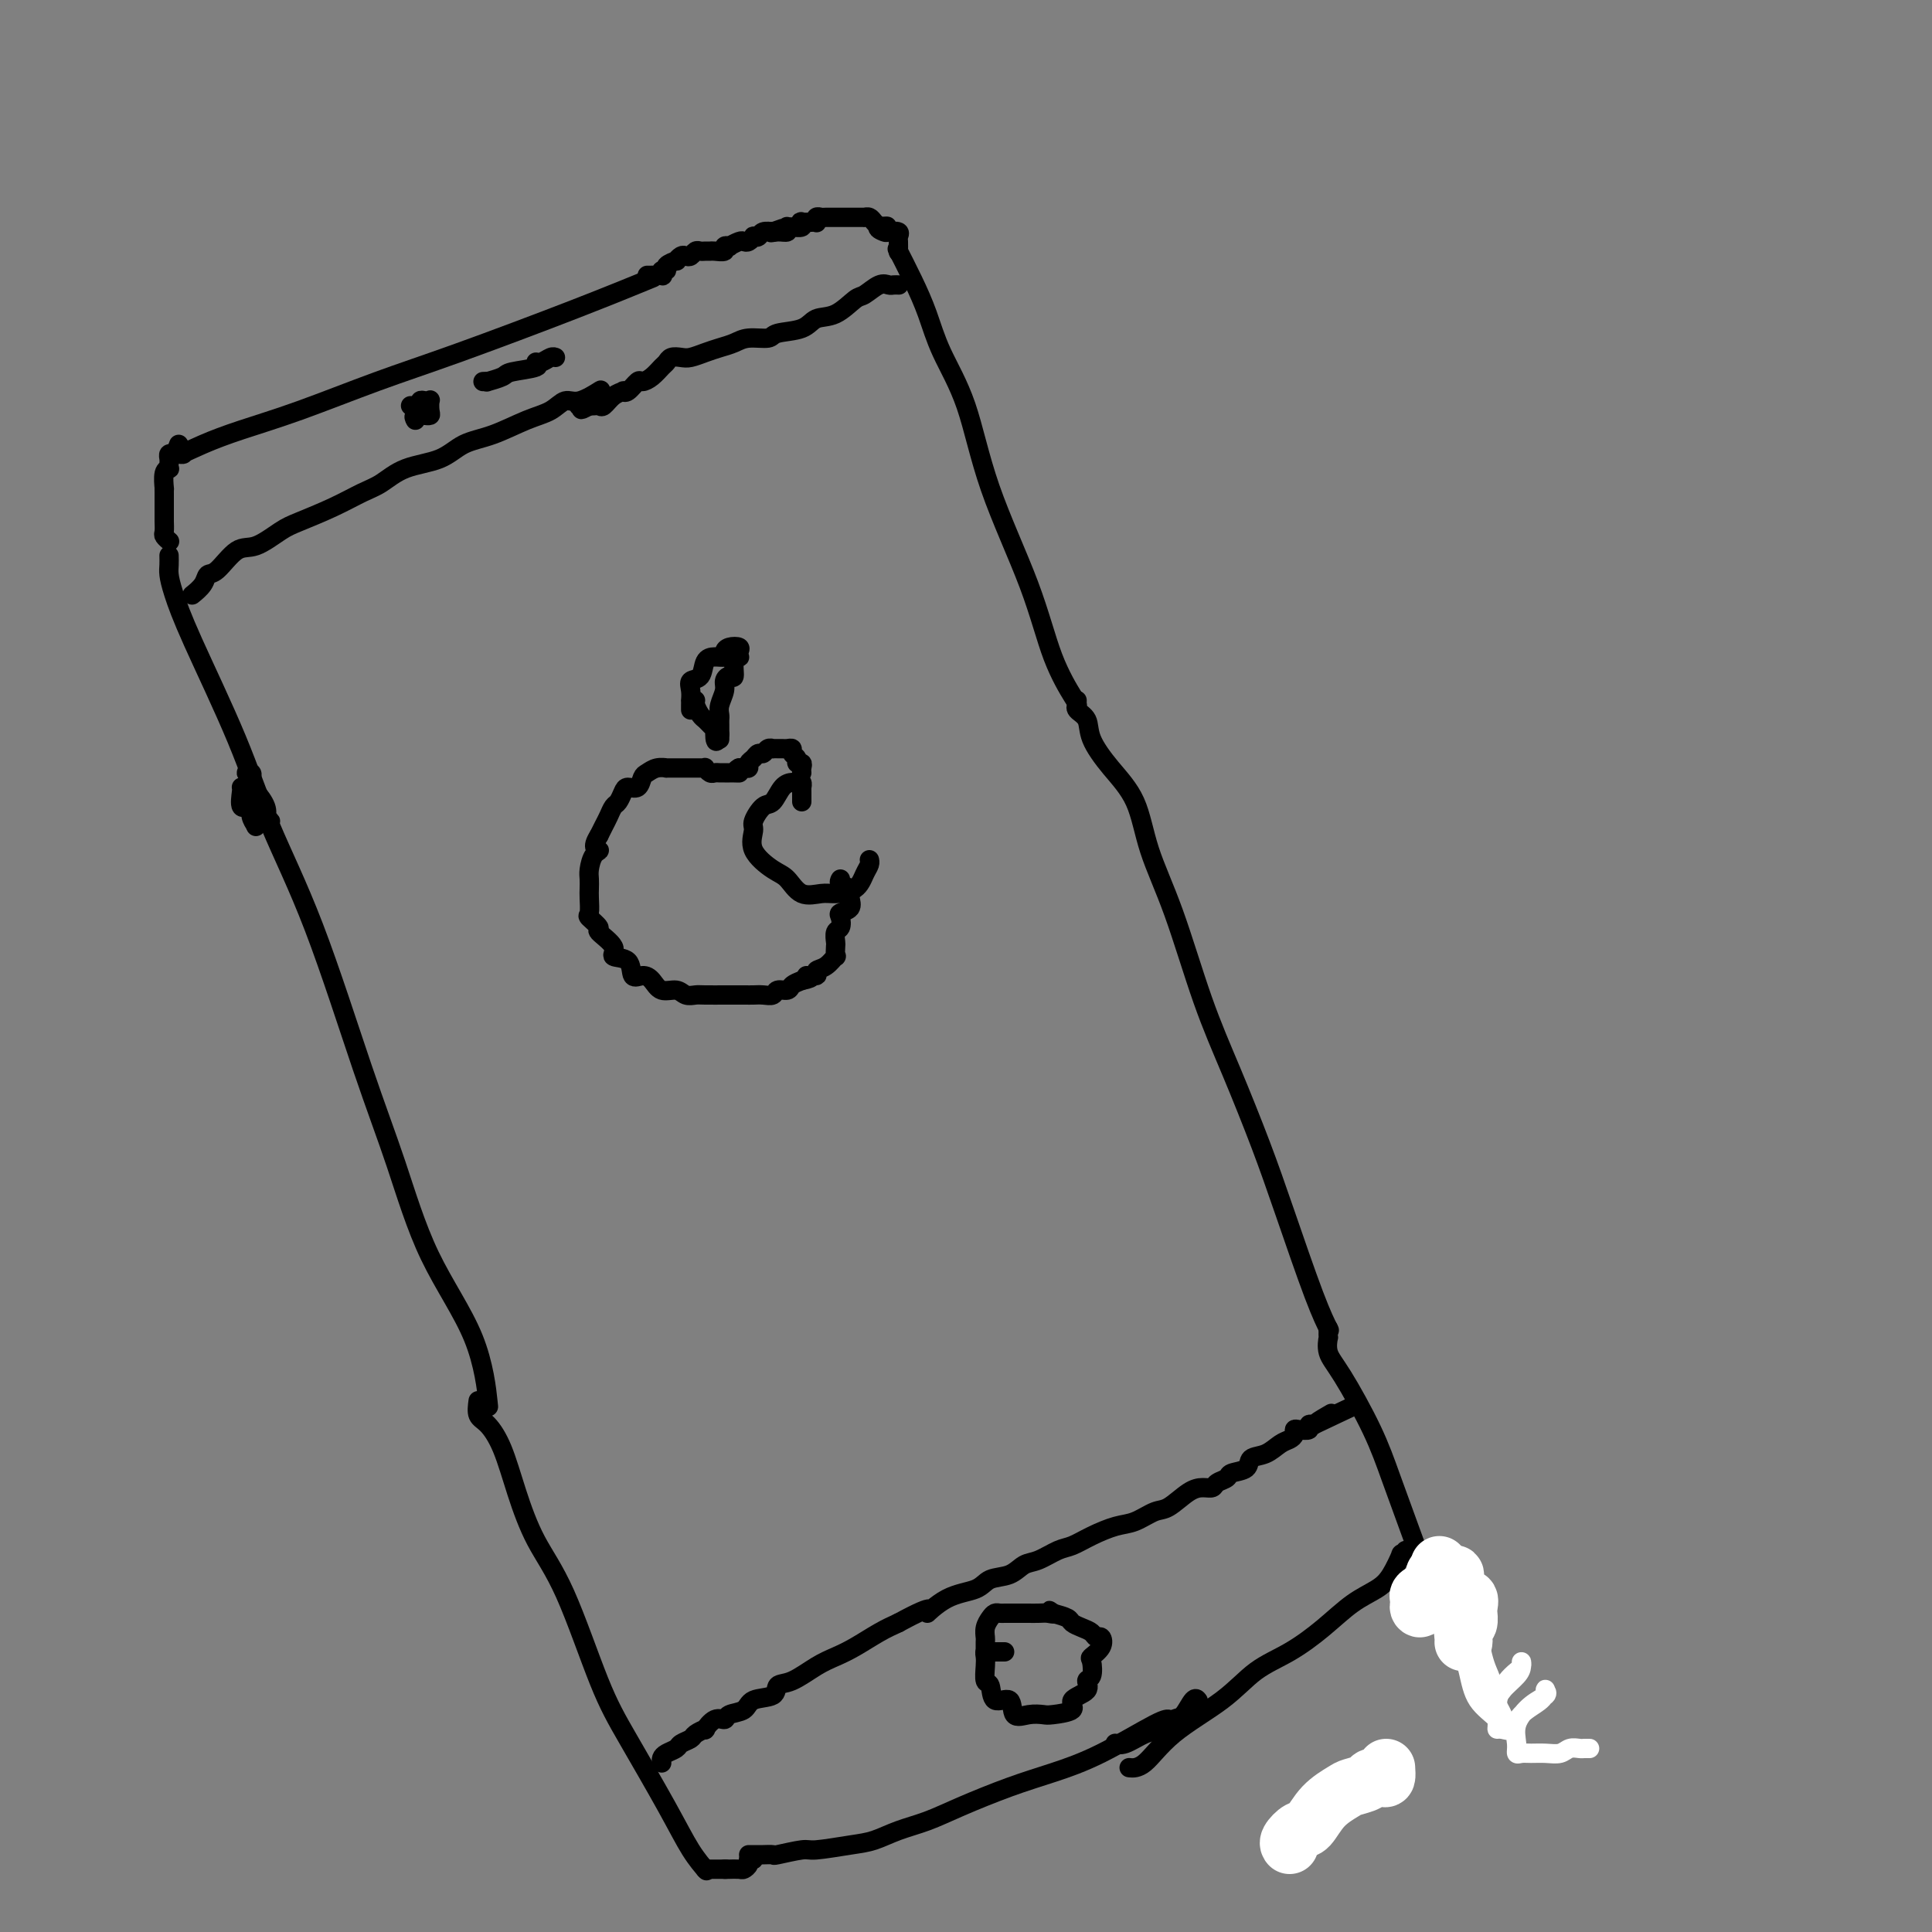 <svg viewBox='0 0 400 400' version='1.1' xmlns='http://www.w3.org/2000/svg' xmlns:xlink='http://www.w3.org/1999/xlink'><rect x="0" y="0" width="400" height="400" fill="#808080" stroke="none"/><g fill='none' stroke='#000000' stroke-width='4' stroke-linecap='round' stroke-linejoin='round'><path d='M37,92c-0.393,1.003 -0.786,2.005 0,2c0.786,-0.005 2.751,-1.018 5,-2c2.249,-0.982 4.782,-1.934 8,-3c3.218,-1.066 7.120,-2.248 12,-4c4.880,-1.752 10.739,-4.074 16,-6c5.261,-1.926 9.926,-3.454 17,-6c7.074,-2.546 16.558,-6.108 24,-9c7.442,-2.892 12.840,-5.112 15,-6c2.160,-0.888 1.080,-0.444 0,0'/><path d='M134,57c0.199,0.009 0.397,0.017 1,0c0.603,-0.017 1.609,-0.060 2,0c0.391,0.060 0.165,0.222 0,0c-0.165,-0.222 -0.269,-0.829 0,-1c0.269,-0.171 0.912,0.094 1,0c0.088,-0.094 -0.380,-0.547 0,-1c0.380,-0.453 1.607,-0.905 2,-1c0.393,-0.095 -0.049,0.167 0,0c0.049,-0.167 0.591,-0.763 1,-1c0.409,-0.237 0.687,-0.116 1,0c0.313,0.116 0.662,0.227 1,0c0.338,-0.227 0.667,-0.793 1,-1c0.333,-0.207 0.672,-0.054 1,0c0.328,0.054 0.647,0.011 1,0c0.353,-0.011 0.740,0.011 1,0c0.260,-0.011 0.394,-0.054 1,0c0.606,0.054 1.686,0.207 2,0c0.314,-0.207 -0.137,-0.774 0,-1c0.137,-0.226 0.863,-0.112 1,0c0.137,0.112 -0.313,0.223 0,0c0.313,-0.223 1.389,-0.778 2,-1c0.611,-0.222 0.755,-0.111 1,0c0.245,0.111 0.589,0.222 1,0c0.411,-0.222 0.888,-0.778 1,-1c0.112,-0.222 -0.141,-0.112 0,0c0.141,0.112 0.677,0.226 1,0c0.323,-0.226 0.433,-0.792 1,-1c0.567,-0.208 1.591,-0.060 2,0c0.409,0.060 0.205,0.030 0,0'/><path d='M160,48c3.994,-1.388 0.979,-0.358 0,0c-0.979,0.358 0.079,0.043 1,0c0.921,-0.043 1.704,0.186 2,0c0.296,-0.186 0.104,-0.786 0,-1c-0.104,-0.214 -0.121,-0.043 0,0c0.121,0.043 0.379,-0.041 1,0c0.621,0.041 1.606,0.207 2,0c0.394,-0.207 0.197,-0.786 0,-1c-0.197,-0.214 -0.393,-0.061 0,0c0.393,0.061 1.377,0.030 2,0c0.623,-0.030 0.887,-0.061 1,0c0.113,0.061 0.076,0.212 0,0c-0.076,-0.212 -0.192,-0.789 0,-1c0.192,-0.211 0.692,-0.057 1,0c0.308,0.057 0.424,0.015 1,0c0.576,-0.015 1.612,-0.004 2,0c0.388,0.004 0.128,0.001 0,0c-0.128,-0.001 -0.122,-0.000 0,0c0.122,0.000 0.361,0.000 1,0c0.639,-0.000 1.677,-0.000 2,0c0.323,0.000 -0.071,-0.000 0,0c0.071,0.000 0.607,0.000 1,0c0.393,-0.000 0.644,-0.001 1,0c0.356,0.001 0.816,0.003 1,0c0.184,-0.003 0.091,-0.012 0,0c-0.091,0.012 -0.179,0.044 0,0c0.179,-0.044 0.625,-0.166 1,0c0.375,0.166 0.679,0.619 1,1c0.321,0.381 0.661,0.691 1,1'/><path d='M182,47c3.350,-0.214 0.726,-0.250 0,0c-0.726,0.250 0.447,0.787 1,1c0.553,0.213 0.488,0.103 1,0c0.512,-0.103 1.601,-0.199 2,0c0.399,0.199 0.107,0.694 0,1c-0.107,0.306 -0.029,0.422 0,1c0.029,0.578 0.008,1.617 0,2c-0.008,0.383 -0.002,0.109 0,0c0.002,-0.109 0.001,-0.055 0,0'/><path d='M38,93c0.091,0.424 0.182,0.849 0,1c-0.182,0.151 -0.637,0.029 -1,0c-0.363,-0.029 -0.633,0.034 -1,0c-0.367,-0.034 -0.829,-0.167 -1,0c-0.171,0.167 -0.050,0.634 0,1c0.050,0.366 0.027,0.631 0,1c-0.027,0.369 -0.060,0.841 0,1c0.060,0.159 0.212,0.005 0,0c-0.212,-0.005 -0.789,0.137 -1,1c-0.211,0.863 -0.057,2.445 0,3c0.057,0.555 0.015,0.084 0,0c-0.015,-0.084 -0.004,0.219 0,1c0.004,0.781 0.000,2.040 0,3c-0.000,0.960 0.004,1.620 0,2c-0.004,0.380 -0.015,0.480 0,1c0.015,0.520 0.056,1.459 0,2c-0.056,0.541 -0.207,0.684 0,1c0.207,0.316 0.774,0.805 1,1c0.226,0.195 0.113,0.098 0,0'/><path d='M35,115c0.014,0.694 0.029,1.388 0,2c-0.029,0.612 -0.101,1.141 0,2c0.101,0.859 0.374,2.049 1,4c0.626,1.951 1.604,4.664 4,10c2.396,5.336 6.211,13.295 9,20c2.789,6.705 4.551,12.155 7,18c2.449,5.845 5.583,12.086 9,21c3.417,8.914 7.115,20.503 10,29c2.885,8.497 4.955,13.904 7,20c2.045,6.096 4.064,12.881 7,19c2.936,6.119 6.791,11.570 9,17c2.209,5.430 2.774,10.837 3,13c0.226,2.163 0.113,1.081 0,0'/><path d='M99,290c-0.154,1.138 -0.307,2.276 0,3c0.307,0.724 1.076,1.035 2,2c0.924,0.965 2.003,2.583 3,5c0.997,2.417 1.911,5.632 3,9c1.089,3.368 2.352,6.887 4,10c1.648,3.113 3.679,5.819 6,11c2.321,5.181 4.930,12.835 7,18c2.070,5.165 3.599,7.840 6,12c2.401,4.160 5.675,9.806 8,14c2.325,4.194 3.703,6.937 5,9c1.297,2.063 2.513,3.447 3,4c0.487,0.553 0.243,0.277 0,0'/><path d='M146,387c0.006,0.000 0.012,0.000 0,0c-0.012,0.000 -0.042,0.000 0,0c0.042,0.000 0.156,0.000 1,0c0.844,0.000 2.420,0.000 3,0c0.580,-0.000 0.166,0.000 0,0c-0.166,0.000 -0.083,0.000 0,0'/><path d='M150,387c0.408,0.000 0.816,0.001 1,0c0.184,-0.001 0.144,-0.003 0,0c-0.144,0.003 -0.394,0.011 0,0c0.394,-0.011 1.430,-0.041 2,0c0.570,0.041 0.675,0.155 1,0c0.325,-0.155 0.871,-0.578 1,-1c0.129,-0.422 -0.157,-0.845 0,-1c0.157,-0.155 0.759,-0.044 1,0c0.241,0.044 0.120,0.022 0,0'/><path d='M186,52c0.071,0.138 0.142,0.276 0,0c-0.142,-0.276 -0.495,-0.967 0,0c0.495,0.967 1.840,3.591 3,6c1.160,2.409 2.137,4.602 3,7c0.863,2.398 1.612,5.002 3,8c1.388,2.998 3.416,6.391 5,11c1.584,4.609 2.723,10.434 5,17c2.277,6.566 5.693,13.873 8,20c2.307,6.127 3.506,11.073 5,15c1.494,3.927 3.284,6.836 4,8c0.716,1.164 0.358,0.582 0,0'/><path d='M223,145c-0.016,0.443 -0.031,0.885 0,1c0.031,0.115 0.110,-0.099 0,0c-0.110,0.099 -0.409,0.511 0,1c0.409,0.489 1.525,1.056 2,2c0.475,0.944 0.309,2.265 1,4c0.691,1.735 2.238,3.883 4,6c1.762,2.117 3.740,4.204 5,7c1.260,2.796 1.803,6.301 3,10c1.197,3.699 3.049,7.592 5,13c1.951,5.408 4.003,12.332 6,18c1.997,5.668 3.940,10.080 6,15c2.060,4.920 4.237,10.349 6,15c1.763,4.651 3.112,8.525 5,14c1.888,5.475 4.316,12.551 6,17c1.684,4.449 2.624,6.271 3,7c0.376,0.729 0.188,0.364 0,0'/><path d='M275,275c-0.013,0.915 -0.026,1.830 0,2c0.026,0.170 0.092,-0.406 0,0c-0.092,0.406 -0.343,1.793 0,3c0.343,1.207 1.278,2.233 3,5c1.722,2.767 4.230,7.273 6,11c1.770,3.727 2.804,6.674 4,10c1.196,3.326 2.556,7.032 4,11c1.444,3.968 2.973,8.199 5,12c2.027,3.801 4.554,7.174 6,10c1.446,2.826 1.812,5.107 3,7c1.188,1.893 3.196,3.398 4,4c0.804,0.602 0.402,0.301 0,0'/><path d='M155,384c0.449,-0.000 0.899,-0.000 1,0c0.101,0.000 -0.146,0.001 0,0c0.146,-0.001 0.683,-0.004 1,0c0.317,0.004 0.412,0.016 1,0c0.588,-0.016 1.668,-0.060 2,0c0.332,0.060 -0.086,0.224 1,0c1.086,-0.224 3.674,-0.837 5,-1c1.326,-0.163 1.388,0.123 3,0c1.612,-0.123 4.772,-0.654 7,-1c2.228,-0.346 3.524,-0.508 5,-1c1.476,-0.492 3.133,-1.314 5,-2c1.867,-0.686 3.946,-1.237 6,-2c2.054,-0.763 4.084,-1.739 7,-3c2.916,-1.261 6.718,-2.807 10,-4c3.282,-1.193 6.042,-2.032 9,-3c2.958,-0.968 6.112,-2.063 10,-4c3.888,-1.937 8.508,-4.714 11,-6c2.492,-1.286 2.855,-1.082 3,-1c0.145,0.082 0.073,0.041 0,0'/><path d='M291,321c-0.467,0.524 -0.934,1.048 -1,1c-0.066,-0.048 0.270,-0.667 0,0c-0.270,0.667 -1.147,2.622 -2,4c-0.853,1.378 -1.682,2.180 -3,3c-1.318,0.820 -3.123,1.659 -5,3c-1.877,1.341 -3.824,3.185 -6,5c-2.176,1.815 -4.581,3.600 -7,5c-2.419,1.400 -4.852,2.414 -7,4c-2.148,1.586 -4.012,3.746 -7,6c-2.988,2.254 -7.100,4.604 -10,7c-2.900,2.396 -4.589,4.837 -6,6c-1.411,1.163 -2.546,1.046 -3,1c-0.454,-0.046 -0.227,-0.023 0,0'/><path d='M248,352c0.063,0.087 0.127,0.174 0,0c-0.127,-0.174 -0.444,-0.609 -1,0c-0.556,0.609 -1.349,2.262 -2,3c-0.651,0.738 -1.159,0.562 -2,1c-0.841,0.438 -2.015,1.490 -3,2c-0.985,0.510 -1.779,0.477 -3,1c-1.221,0.523 -2.867,1.602 -4,2c-1.133,0.398 -1.752,0.114 -2,0c-0.248,-0.114 -0.124,-0.057 0,0'/></g>
<g fill='none' stroke='#FFFFFF' stroke-width='4' stroke-linecap='round' stroke-linejoin='round'><path d='M329,362c0.096,0.002 0.192,0.004 0,0c-0.192,-0.004 -0.673,-0.015 -1,0c-0.327,0.015 -0.500,0.057 -1,0c-0.500,-0.057 -1.328,-0.212 -2,0c-0.672,0.212 -1.189,0.790 -2,1c-0.811,0.210 -1.915,0.052 -3,0c-1.085,-0.052 -2.149,0.003 -3,0c-0.851,-0.003 -1.488,-0.063 -2,0c-0.512,0.063 -0.900,0.249 -1,0c-0.100,-0.249 0.089,-0.932 0,-2c-0.089,-1.068 -0.455,-2.522 0,-4c0.455,-1.478 1.729,-2.979 3,-4c1.271,-1.021 2.537,-1.561 3,-2c0.463,-0.439 0.122,-0.775 0,-1c-0.122,-0.225 -0.025,-0.337 0,0c0.025,0.337 -0.021,1.124 -1,2c-0.979,0.876 -2.889,1.842 -4,3c-1.111,1.158 -1.422,2.508 -2,3c-0.578,0.492 -1.422,0.127 -2,0c-0.578,-0.127 -0.891,-0.015 -1,0c-0.109,0.015 -0.015,-0.065 0,-1c0.015,-0.935 -0.049,-2.724 0,-4c0.049,-1.276 0.210,-2.037 1,-3c0.790,-0.963 2.210,-2.126 3,-3c0.790,-0.874 0.951,-1.458 1,-2c0.049,-0.542 -0.015,-1.043 0,-1c0.015,0.043 0.107,0.630 0,1c-0.107,0.370 -0.413,0.523 -1,1c-0.587,0.477 -1.453,1.279 -2,2c-0.547,0.721 -0.773,1.360 -1,2'/><path d='M311,350c-1.068,1.343 -1.739,1.701 -2,2c-0.261,0.299 -0.111,0.540 0,0c0.111,-0.540 0.185,-1.860 0,-3c-0.185,-1.140 -0.627,-2.101 -1,-3c-0.373,-0.899 -0.676,-1.738 -1,-3c-0.324,-1.262 -0.669,-2.948 -1,-4c-0.331,-1.052 -0.647,-1.471 -1,-2c-0.353,-0.529 -0.742,-1.169 -1,-1c-0.258,0.169 -0.384,1.146 0,3c0.384,1.854 1.280,4.586 2,7c0.720,2.414 1.265,4.511 2,6c0.735,1.489 1.659,2.369 2,3c0.341,0.631 0.098,1.014 0,1c-0.098,-0.014 -0.049,-0.425 0,-1c0.049,-0.575 0.100,-1.313 0,-2c-0.100,-0.687 -0.352,-1.322 -1,-3c-0.648,-1.678 -1.692,-4.399 -3,-7c-1.308,-2.601 -2.881,-5.083 -4,-7c-1.119,-1.917 -1.786,-3.271 -2,-4c-0.214,-0.729 0.023,-0.835 0,-1c-0.023,-0.165 -0.308,-0.389 0,1c0.308,1.389 1.207,4.391 2,7c0.793,2.609 1.480,4.826 2,7c0.520,2.174 0.871,4.306 2,6c1.129,1.694 3.035,2.949 4,4c0.965,1.051 0.991,1.898 1,2c0.009,0.102 0.003,-0.542 0,-1c-0.003,-0.458 -0.001,-0.729 0,-1'/><path d='M311,356c0.713,0.226 -0.005,-1.207 -1,-3c-0.995,-1.793 -2.267,-3.944 -3,-5c-0.733,-1.056 -0.928,-1.015 -1,-1c-0.072,0.015 -0.021,0.004 0,0c0.021,-0.004 0.010,-0.002 0,0'/></g>
<g fill='none' stroke='#FFFFFF' stroke-width='12' stroke-linecap='round' stroke-linejoin='round'><path d='M303,340c0.030,-0.210 0.061,-0.420 0,-1c-0.061,-0.580 -0.213,-1.530 0,-2c0.213,-0.470 0.791,-0.460 1,-1c0.209,-0.540 0.049,-1.630 0,-2c-0.049,-0.370 0.012,-0.019 0,0c-0.012,0.019 -0.098,-0.295 0,-1c0.098,-0.705 0.380,-1.801 0,-2c-0.380,-0.199 -1.423,0.500 -2,1c-0.577,0.500 -0.687,0.801 -1,1c-0.313,0.199 -0.828,0.295 -1,0c-0.172,-0.295 0.000,-0.982 0,-2c-0.000,-1.018 -0.173,-2.365 0,-3c0.173,-0.635 0.690,-0.556 1,-1c0.310,-0.444 0.413,-1.411 0,-1c-0.413,0.411 -1.340,2.198 -2,3c-0.660,0.802 -1.052,0.618 -2,1c-0.948,0.382 -2.453,1.330 -3,2c-0.547,0.670 -0.135,1.064 0,1c0.135,-0.064 -0.007,-0.585 0,-1c0.007,-0.415 0.162,-0.725 0,-1c-0.162,-0.275 -0.641,-0.517 0,-1c0.641,-0.483 2.403,-1.207 3,-2c0.597,-0.793 0.028,-1.655 0,-2c-0.028,-0.345 0.486,-0.172 1,0'/><path d='M298,326c0.619,-1.228 0.166,-1.299 0,-1c-0.166,0.299 -0.044,0.967 0,1c0.044,0.033 0.012,-0.571 0,0c-0.012,0.571 -0.003,2.315 0,3c0.003,0.685 0.001,0.310 0,0c-0.001,-0.310 -0.000,-0.556 0,-1c0.000,-0.444 0.000,-1.086 0,-2c-0.000,-0.914 -0.000,-2.101 0,-2c0.000,0.101 0.000,1.489 0,2c-0.000,0.511 -0.000,0.146 0,0c0.000,-0.146 0.000,-0.073 0,0'/><path d='M287,366c0.055,0.839 0.110,1.678 0,2c-0.110,0.322 -0.384,0.127 -1,0c-0.616,-0.127 -1.575,-0.184 -2,0c-0.425,0.184 -0.316,0.610 -1,1c-0.684,0.390 -2.161,0.744 -3,1c-0.839,0.256 -1.041,0.415 -2,1c-0.959,0.585 -2.674,1.596 -4,3c-1.326,1.404 -2.264,3.199 -3,4c-0.736,0.801 -1.269,0.606 -2,1c-0.731,0.394 -1.658,1.375 -2,2c-0.342,0.625 -0.098,0.893 0,1c0.098,0.107 0.049,0.054 0,0'/></g>
<g fill='none' stroke='#000000' stroke-width='4' stroke-linecap='round' stroke-linejoin='round'><path d='M40,123c-0.205,0.165 -0.411,0.331 0,0c0.411,-0.331 1.437,-1.158 2,-2c0.563,-0.842 0.661,-1.700 1,-2c0.339,-0.300 0.920,-0.043 2,-1c1.080,-0.957 2.661,-3.127 4,-4c1.339,-0.873 2.437,-0.451 4,-1c1.563,-0.549 3.589,-2.071 5,-3c1.411,-0.929 2.205,-1.264 4,-2c1.795,-0.736 4.591,-1.873 7,-3c2.409,-1.127 4.432,-2.245 6,-3c1.568,-0.755 2.682,-1.146 4,-2c1.318,-0.854 2.841,-2.172 5,-3c2.159,-0.828 4.955,-1.166 7,-2c2.045,-0.834 3.338,-2.165 5,-3c1.662,-0.835 3.692,-1.174 6,-2c2.308,-0.826 4.892,-2.138 7,-3c2.108,-0.862 3.738,-1.275 5,-2c1.262,-0.725 2.156,-1.763 3,-2c0.844,-0.237 1.639,0.328 3,0c1.361,-0.328 3.290,-1.550 4,-2c0.710,-0.450 0.203,-0.129 0,0c-0.203,0.129 -0.101,0.064 0,0'/><path d='M186,59c0.093,0.004 0.187,0.008 0,0c-0.187,-0.008 -0.653,-0.030 -1,0c-0.347,0.030 -0.574,0.110 -1,0c-0.426,-0.110 -1.052,-0.409 -2,0c-0.948,0.409 -2.218,1.528 -3,2c-0.782,0.472 -1.075,0.297 -2,1c-0.925,0.703 -2.483,2.283 -4,3c-1.517,0.717 -2.994,0.569 -4,1c-1.006,0.431 -1.543,1.439 -3,2c-1.457,0.561 -3.835,0.675 -5,1c-1.165,0.325 -1.116,0.860 -2,1c-0.884,0.140 -2.702,-0.117 -4,0c-1.298,0.117 -2.077,0.606 -3,1c-0.923,0.394 -1.991,0.693 -3,1c-1.009,0.307 -1.958,0.621 -3,1c-1.042,0.379 -2.176,0.821 -3,1c-0.824,0.179 -1.337,0.093 -2,0c-0.663,-0.093 -1.477,-0.192 -2,0c-0.523,0.192 -0.755,0.676 -1,1c-0.245,0.324 -0.503,0.487 -1,1c-0.497,0.513 -1.234,1.377 -2,2c-0.766,0.623 -1.563,1.003 -2,1c-0.437,-0.003 -0.515,-0.391 -1,0c-0.485,0.391 -1.376,1.562 -2,2c-0.624,0.438 -0.979,0.142 -1,0c-0.021,-0.142 0.293,-0.129 0,0c-0.293,0.129 -1.192,0.374 -2,1c-0.808,0.626 -1.526,1.632 -2,2c-0.474,0.368 -0.705,0.099 -1,0c-0.295,-0.099 -0.656,-0.028 -1,0c-0.344,0.028 -0.672,0.014 -1,0'/><path d='M122,84c-2.796,1.547 -1.285,0.415 -1,0c0.285,-0.415 -0.654,-0.112 -1,0c-0.346,0.112 -0.099,0.032 0,0c0.099,-0.032 0.049,-0.016 0,0'/><path d='M137,365c-0.057,-0.333 -0.113,-0.667 0,-1c0.113,-0.333 0.396,-0.666 1,-1c0.604,-0.334 1.529,-0.668 2,-1c0.471,-0.332 0.489,-0.661 1,-1c0.511,-0.339 1.516,-0.687 2,-1c0.484,-0.313 0.449,-0.591 1,-1c0.551,-0.409 1.690,-0.950 2,-1c0.310,-0.050 -0.208,0.391 0,0c0.208,-0.391 1.141,-1.614 2,-2c0.859,-0.386 1.642,0.067 2,0c0.358,-0.067 0.290,-0.652 1,-1c0.710,-0.348 2.197,-0.459 3,-1c0.803,-0.541 0.920,-1.514 2,-2c1.080,-0.486 3.121,-0.487 4,-1c0.879,-0.513 0.597,-1.540 1,-2c0.403,-0.460 1.493,-0.353 3,-1c1.507,-0.647 3.431,-2.046 5,-3c1.569,-0.954 2.781,-1.462 4,-2c1.219,-0.538 2.444,-1.106 4,-2c1.556,-0.894 3.445,-2.112 5,-3c1.555,-0.888 2.778,-1.444 4,-2'/><path d='M186,336c8.785,-4.782 6.247,-2.236 6,-2c-0.247,0.236 1.796,-1.839 4,-3c2.204,-1.161 4.570,-1.409 6,-2c1.430,-0.591 1.923,-1.524 3,-2c1.077,-0.476 2.738,-0.494 4,-1c1.262,-0.506 2.125,-1.500 3,-2c0.875,-0.500 1.763,-0.505 3,-1c1.237,-0.495 2.823,-1.479 4,-2c1.177,-0.521 1.946,-0.578 3,-1c1.054,-0.422 2.392,-1.210 4,-2c1.608,-0.790 3.487,-1.581 5,-2c1.513,-0.419 2.660,-0.466 4,-1c1.340,-0.534 2.874,-1.554 4,-2c1.126,-0.446 1.845,-0.319 3,-1c1.155,-0.681 2.748,-2.171 4,-3c1.252,-0.829 2.165,-0.996 3,-1c0.835,-0.004 1.594,0.155 2,0c0.406,-0.155 0.460,-0.623 1,-1c0.540,-0.377 1.565,-0.663 2,-1c0.435,-0.337 0.280,-0.724 1,-1c0.720,-0.276 2.315,-0.441 3,-1c0.685,-0.559 0.461,-1.512 1,-2c0.539,-0.488 1.843,-0.513 3,-1c1.157,-0.487 2.168,-1.437 3,-2c0.832,-0.563 1.484,-0.738 2,-1c0.516,-0.262 0.894,-0.610 1,-1c0.106,-0.390 -0.060,-0.823 0,-1c0.060,-0.177 0.346,-0.099 1,0c0.654,0.099 1.676,0.219 2,0c0.324,-0.219 -0.050,-0.777 0,-1c0.050,-0.223 0.525,-0.112 1,0'/><path d='M272,295c13.702,-6.512 4.958,-2.292 2,-1c-2.958,1.292 -0.131,-0.345 1,-1c1.131,-0.655 0.565,-0.327 0,0'/><path d='M208,342c-0.332,0.001 -0.663,0.003 -1,0c-0.337,-0.003 -0.678,-0.010 -1,0c-0.322,0.010 -0.623,0.038 -1,0c-0.377,-0.038 -0.830,-0.143 -1,0c-0.170,0.143 -0.059,0.534 0,1c0.059,0.466 0.065,1.008 0,2c-0.065,0.992 -0.202,2.435 0,3c0.202,0.565 0.742,0.253 1,1c0.258,0.747 0.233,2.554 1,3c0.767,0.446 2.324,-0.468 3,0c0.676,0.468 0.470,2.319 1,3c0.530,0.681 1.795,0.190 3,0c1.205,-0.190 2.348,-0.081 3,0c0.652,0.081 0.811,0.134 2,0c1.189,-0.134 3.408,-0.453 4,-1c0.592,-0.547 -0.443,-1.320 0,-2c0.443,-0.680 2.366,-1.267 3,-2c0.634,-0.733 -0.019,-1.614 0,-2c0.019,-0.386 0.710,-0.279 1,-1c0.290,-0.721 0.180,-2.269 0,-3c-0.180,-0.731 -0.429,-0.644 0,-1c0.429,-0.356 1.535,-1.156 2,-2c0.465,-0.844 0.289,-1.732 0,-2c-0.289,-0.268 -0.692,0.083 -1,0c-0.308,-0.083 -0.522,-0.600 -1,-1c-0.478,-0.400 -1.221,-0.685 -2,-1c-0.779,-0.315 -1.594,-0.662 -2,-1c-0.406,-0.338 -0.402,-0.668 -1,-1c-0.598,-0.332 -1.799,-0.666 -3,-1'/><path d='M218,334c-1.510,-1.083 -0.284,-0.290 0,0c0.284,0.290 -0.372,0.078 -1,0c-0.628,-0.078 -1.228,-0.021 -2,0c-0.772,0.021 -1.717,0.006 -2,0c-0.283,-0.006 0.097,-0.001 0,0c-0.097,0.001 -0.670,0.000 -1,0c-0.330,-0.000 -0.417,0.000 -1,0c-0.583,-0.000 -1.662,-0.001 -2,0c-0.338,0.001 0.064,0.002 0,0c-0.064,-0.002 -0.595,-0.009 -1,0c-0.405,0.009 -0.683,0.034 -1,0c-0.317,-0.034 -0.673,-0.126 -1,0c-0.327,0.126 -0.623,0.472 -1,1c-0.377,0.528 -0.833,1.238 -1,2c-0.167,0.762 -0.045,1.575 0,2c0.045,0.425 0.012,0.460 0,1c-0.012,0.540 -0.003,1.583 0,2c0.003,0.417 0.002,0.209 0,0'/><path d='M100,79c0.508,-0.024 1.017,-0.048 1,0c-0.017,0.048 -0.559,0.166 0,0c0.559,-0.166 2.218,-0.618 3,-1c0.782,-0.382 0.685,-0.695 2,-1c1.315,-0.305 4.041,-0.604 5,-1c0.959,-0.396 0.152,-0.891 0,-1c-0.152,-0.109 0.351,0.167 1,0c0.649,-0.167 1.444,-0.776 2,-1c0.556,-0.224 0.873,-0.064 1,0c0.127,0.064 0.063,0.032 0,0'/><path d='M86,87c-0.235,-0.424 -0.469,-0.847 0,-1c0.469,-0.153 1.642,-0.034 2,0c0.358,0.034 -0.100,-0.015 0,0c0.100,0.015 0.756,0.095 1,0c0.244,-0.095 0.076,-0.366 0,-1c-0.076,-0.634 -0.059,-1.630 0,-2c0.059,-0.370 0.158,-0.113 0,0c-0.158,0.113 -0.575,0.083 -1,0c-0.425,-0.083 -0.858,-0.218 -1,0c-0.142,0.218 0.008,0.791 0,1c-0.008,0.209 -0.174,0.056 0,0c0.174,-0.056 0.687,-0.015 1,0c0.313,0.015 0.424,0.004 0,0c-0.424,-0.004 -1.383,-0.001 -2,0c-0.617,0.001 -0.890,0.000 -1,0c-0.110,-0.000 -0.055,-0.000 0,0'/><path d='M166,166c0.000,-0.342 0.001,-0.684 0,-1c-0.001,-0.316 -0.003,-0.606 0,-1c0.003,-0.394 0.013,-0.890 0,-1c-0.013,-0.110 -0.048,0.168 0,0c0.048,-0.168 0.178,-0.780 0,-1c-0.178,-0.220 -0.666,-0.048 -1,0c-0.334,0.048 -0.514,-0.030 -1,0c-0.486,0.030 -1.278,0.166 -2,1c-0.722,0.834 -1.374,2.364 -2,3c-0.626,0.636 -1.227,0.377 -2,1c-0.773,0.623 -1.718,2.129 -2,3c-0.282,0.871 0.100,1.106 0,2c-0.100,0.894 -0.683,2.446 0,4c0.683,1.554 2.632,3.110 4,4c1.368,0.890 2.156,1.113 3,2c0.844,0.887 1.746,2.438 3,3c1.254,0.562 2.862,0.134 4,0c1.138,-0.134 1.808,0.027 3,0c1.192,-0.027 2.908,-0.242 4,-1c1.092,-0.758 1.561,-2.059 2,-3c0.439,-0.941 0.849,-1.523 1,-2c0.151,-0.477 0.043,-0.851 0,-1c-0.043,-0.149 -0.022,-0.075 0,0'/><path d='M166,160c-0.033,-0.303 -0.065,-0.606 0,-1c0.065,-0.394 0.229,-0.880 0,-1c-0.229,-0.120 -0.849,0.126 -1,0c-0.151,-0.126 0.167,-0.622 0,-1c-0.167,-0.378 -0.818,-0.637 -1,-1c-0.182,-0.363 0.105,-0.829 0,-1c-0.105,-0.171 -0.602,-0.045 -1,0c-0.398,0.045 -0.698,0.011 -1,0c-0.302,-0.011 -0.606,0.001 -1,0c-0.394,-0.001 -0.879,-0.015 -1,0c-0.121,0.015 0.123,0.060 0,0c-0.123,-0.060 -0.611,-0.223 -1,0c-0.389,0.223 -0.678,0.834 -1,1c-0.322,0.166 -0.678,-0.113 -1,0c-0.322,0.113 -0.611,0.619 -1,1c-0.389,0.381 -0.877,0.638 -1,1c-0.123,0.362 0.121,0.828 0,1c-0.121,0.172 -0.606,0.049 -1,0c-0.394,-0.049 -0.697,-0.025 -1,0'/><path d='M153,159c-1.503,0.845 -0.262,0.959 0,1c0.262,0.041 -0.455,0.011 -1,0c-0.545,-0.011 -0.920,-0.003 -1,0c-0.080,0.003 0.133,0.002 0,0c-0.133,-0.002 -0.614,-0.004 -1,0c-0.386,0.004 -0.677,0.015 -1,0c-0.323,-0.015 -0.677,-0.057 -1,0c-0.323,0.057 -0.615,0.211 -1,0c-0.385,-0.211 -0.862,-0.789 -1,-1c-0.138,-0.211 0.065,-0.057 0,0c-0.065,0.057 -0.397,0.015 -1,0c-0.603,-0.015 -1.476,-0.004 -2,0c-0.524,0.004 -0.699,0.001 -1,0c-0.301,-0.001 -0.727,-0.001 -1,0c-0.273,0.001 -0.391,0.004 -1,0c-0.609,-0.004 -1.707,-0.013 -2,0c-0.293,0.013 0.221,0.050 0,0c-0.221,-0.050 -1.176,-0.186 -2,0c-0.824,0.186 -1.516,0.693 -2,1c-0.484,0.307 -0.760,0.415 -1,1c-0.240,0.585 -0.446,1.647 -1,2c-0.554,0.353 -1.458,-0.005 -2,0c-0.542,0.005 -0.723,0.371 -1,1c-0.277,0.629 -0.652,1.519 -1,2c-0.348,0.481 -0.671,0.552 -1,1c-0.329,0.448 -0.666,1.275 -1,2c-0.334,0.725 -0.667,1.350 -1,2c-0.333,0.650 -0.667,1.325 -1,2'/><path d='M124,173c-1.812,2.827 -0.342,2.893 0,3c0.342,0.107 -0.444,0.254 -1,1c-0.556,0.746 -0.880,2.092 -1,3c-0.120,0.908 -0.034,1.380 0,2c0.034,0.620 0.018,1.389 0,2c-0.018,0.611 -0.036,1.065 0,2c0.036,0.935 0.127,2.351 0,3c-0.127,0.649 -0.471,0.531 0,1c0.471,0.469 1.759,1.524 2,2c0.241,0.476 -0.564,0.374 0,1c0.564,0.626 2.497,1.982 3,3c0.503,1.018 -0.423,1.700 0,2c0.423,0.300 2.195,0.218 3,1c0.805,0.782 0.642,2.429 1,3c0.358,0.571 1.236,0.066 2,0c0.764,-0.066 1.413,0.308 2,1c0.587,0.692 1.114,1.702 2,2c0.886,0.298 2.133,-0.116 3,0c0.867,0.116 1.354,0.763 2,1c0.646,0.237 1.451,0.063 2,0c0.549,-0.063 0.843,-0.017 2,0c1.157,0.017 3.177,0.004 4,0c0.823,-0.004 0.448,-0.000 1,0c0.552,0.000 2.031,-0.004 3,0c0.969,0.004 1.430,0.016 2,0c0.570,-0.016 1.251,-0.060 2,0c0.749,0.060 1.565,0.223 2,0c0.435,-0.223 0.488,-0.833 1,-1c0.512,-0.167 1.484,0.109 2,0c0.516,-0.109 0.576,-0.603 1,-1c0.424,-0.397 1.212,-0.699 2,-1'/><path d='M166,203c3.502,-0.705 1.258,-0.967 1,-1c-0.258,-0.033 1.472,0.165 2,0c0.528,-0.165 -0.146,-0.692 0,-1c0.146,-0.308 1.111,-0.396 2,-1c0.889,-0.604 1.701,-1.724 2,-2c0.299,-0.276 0.084,0.292 0,0c-0.084,-0.292 -0.036,-1.444 0,-2c0.036,-0.556 0.060,-0.516 0,-1c-0.060,-0.484 -0.205,-1.491 0,-2c0.205,-0.509 0.759,-0.521 1,-1c0.241,-0.479 0.170,-1.425 0,-2c-0.170,-0.575 -0.438,-0.780 0,-1c0.438,-0.220 1.584,-0.454 2,-1c0.416,-0.546 0.104,-1.403 0,-2c-0.104,-0.597 0.000,-0.934 0,-1c-0.000,-0.066 -0.105,0.140 0,0c0.105,-0.140 0.420,-0.625 0,-1c-0.420,-0.375 -1.575,-0.639 -2,-1c-0.425,-0.361 -0.122,-0.817 0,-1c0.122,-0.183 0.061,-0.091 0,0'/><path d='M143,147c-0.001,-0.297 -0.002,-0.595 0,-1c0.002,-0.405 0.008,-0.919 0,-1c-0.008,-0.081 -0.028,0.269 0,0c0.028,-0.269 0.104,-1.158 0,-2c-0.104,-0.842 -0.388,-1.636 0,-2c0.388,-0.364 1.448,-0.296 2,-1c0.552,-0.704 0.594,-2.178 1,-3c0.406,-0.822 1.174,-0.992 2,-1c0.826,-0.008 1.710,0.144 2,0c0.290,-0.144 -0.014,-0.585 0,-1c0.014,-0.415 0.344,-0.805 1,-1c0.656,-0.195 1.636,-0.195 2,0c0.364,0.195 0.112,0.586 0,1c-0.112,0.414 -0.085,0.853 0,1c0.085,0.147 0.229,0.003 0,0c-0.229,-0.003 -0.831,0.134 -1,1c-0.169,0.866 0.095,2.462 0,3c-0.095,0.538 -0.547,0.018 -1,0c-0.453,-0.018 -0.906,0.467 -1,1c-0.094,0.533 0.171,1.113 0,2c-0.171,0.887 -0.778,2.082 -1,3c-0.222,0.918 -0.060,1.561 0,2c0.060,0.439 0.016,0.676 0,1c-0.016,0.324 -0.004,0.736 0,1c0.004,0.264 0.001,0.379 0,1c-0.001,0.621 -0.000,1.749 0,2c0.000,0.251 0.000,-0.374 0,-1'/><path d='M149,152c-0.858,2.833 -1.003,0.915 -1,0c0.003,-0.915 0.155,-0.826 0,-1c-0.155,-0.174 -0.616,-0.611 -1,-1c-0.384,-0.389 -0.691,-0.731 -1,-1c-0.309,-0.269 -0.619,-0.464 -1,-1c-0.381,-0.536 -0.833,-1.414 -1,-2c-0.167,-0.586 -0.048,-0.882 0,-1c0.048,-0.118 0.024,-0.059 0,0'/><path d='M52,161c0.145,-0.408 0.289,-0.816 0,-1c-0.289,-0.184 -1.012,-0.145 -1,0c0.012,0.145 0.760,0.397 1,1c0.240,0.603 -0.028,1.558 0,2c0.028,0.442 0.352,0.372 1,1c0.648,0.628 1.621,1.955 2,3c0.379,1.045 0.166,1.808 0,2c-0.166,0.192 -0.283,-0.186 0,0c0.283,0.186 0.966,0.937 1,1c0.034,0.063 -0.580,-0.560 -1,-1c-0.420,-0.440 -0.648,-0.695 -1,-1c-0.352,-0.305 -0.830,-0.658 -1,-1c-0.170,-0.342 -0.031,-0.673 0,-1c0.031,-0.327 -0.044,-0.649 0,-1c0.044,-0.351 0.207,-0.729 0,-1c-0.207,-0.271 -0.785,-0.434 -1,0c-0.215,0.434 -0.068,1.467 0,2c0.068,0.533 0.057,0.567 0,1c-0.057,0.433 -0.159,1.267 0,2c0.159,0.733 0.580,1.367 1,2'/><path d='M53,171c-0.028,0.552 -0.099,-1.067 0,-2c0.099,-0.933 0.366,-1.178 0,-2c-0.366,-0.822 -1.366,-2.220 -2,-3c-0.634,-0.780 -0.901,-0.940 -1,-1c-0.099,-0.060 -0.028,-0.018 0,0c0.028,0.018 0.014,0.013 0,0c-0.014,-0.013 -0.028,-0.035 0,0c0.028,0.035 0.099,0.127 0,1c-0.099,0.873 -0.366,2.526 0,3c0.366,0.474 1.366,-0.230 2,0c0.634,0.230 0.902,1.393 1,2c0.098,0.607 0.026,0.657 0,1c-0.026,0.343 -0.007,0.978 0,1c0.007,0.022 0.002,-0.569 0,-1c-0.002,-0.431 -0.001,-0.703 0,-1c0.001,-0.297 0.000,-0.618 0,-1c-0.000,-0.382 -0.000,-0.823 0,-1c0.000,-0.177 0.000,-0.088 0,0'/></g>
</svg>